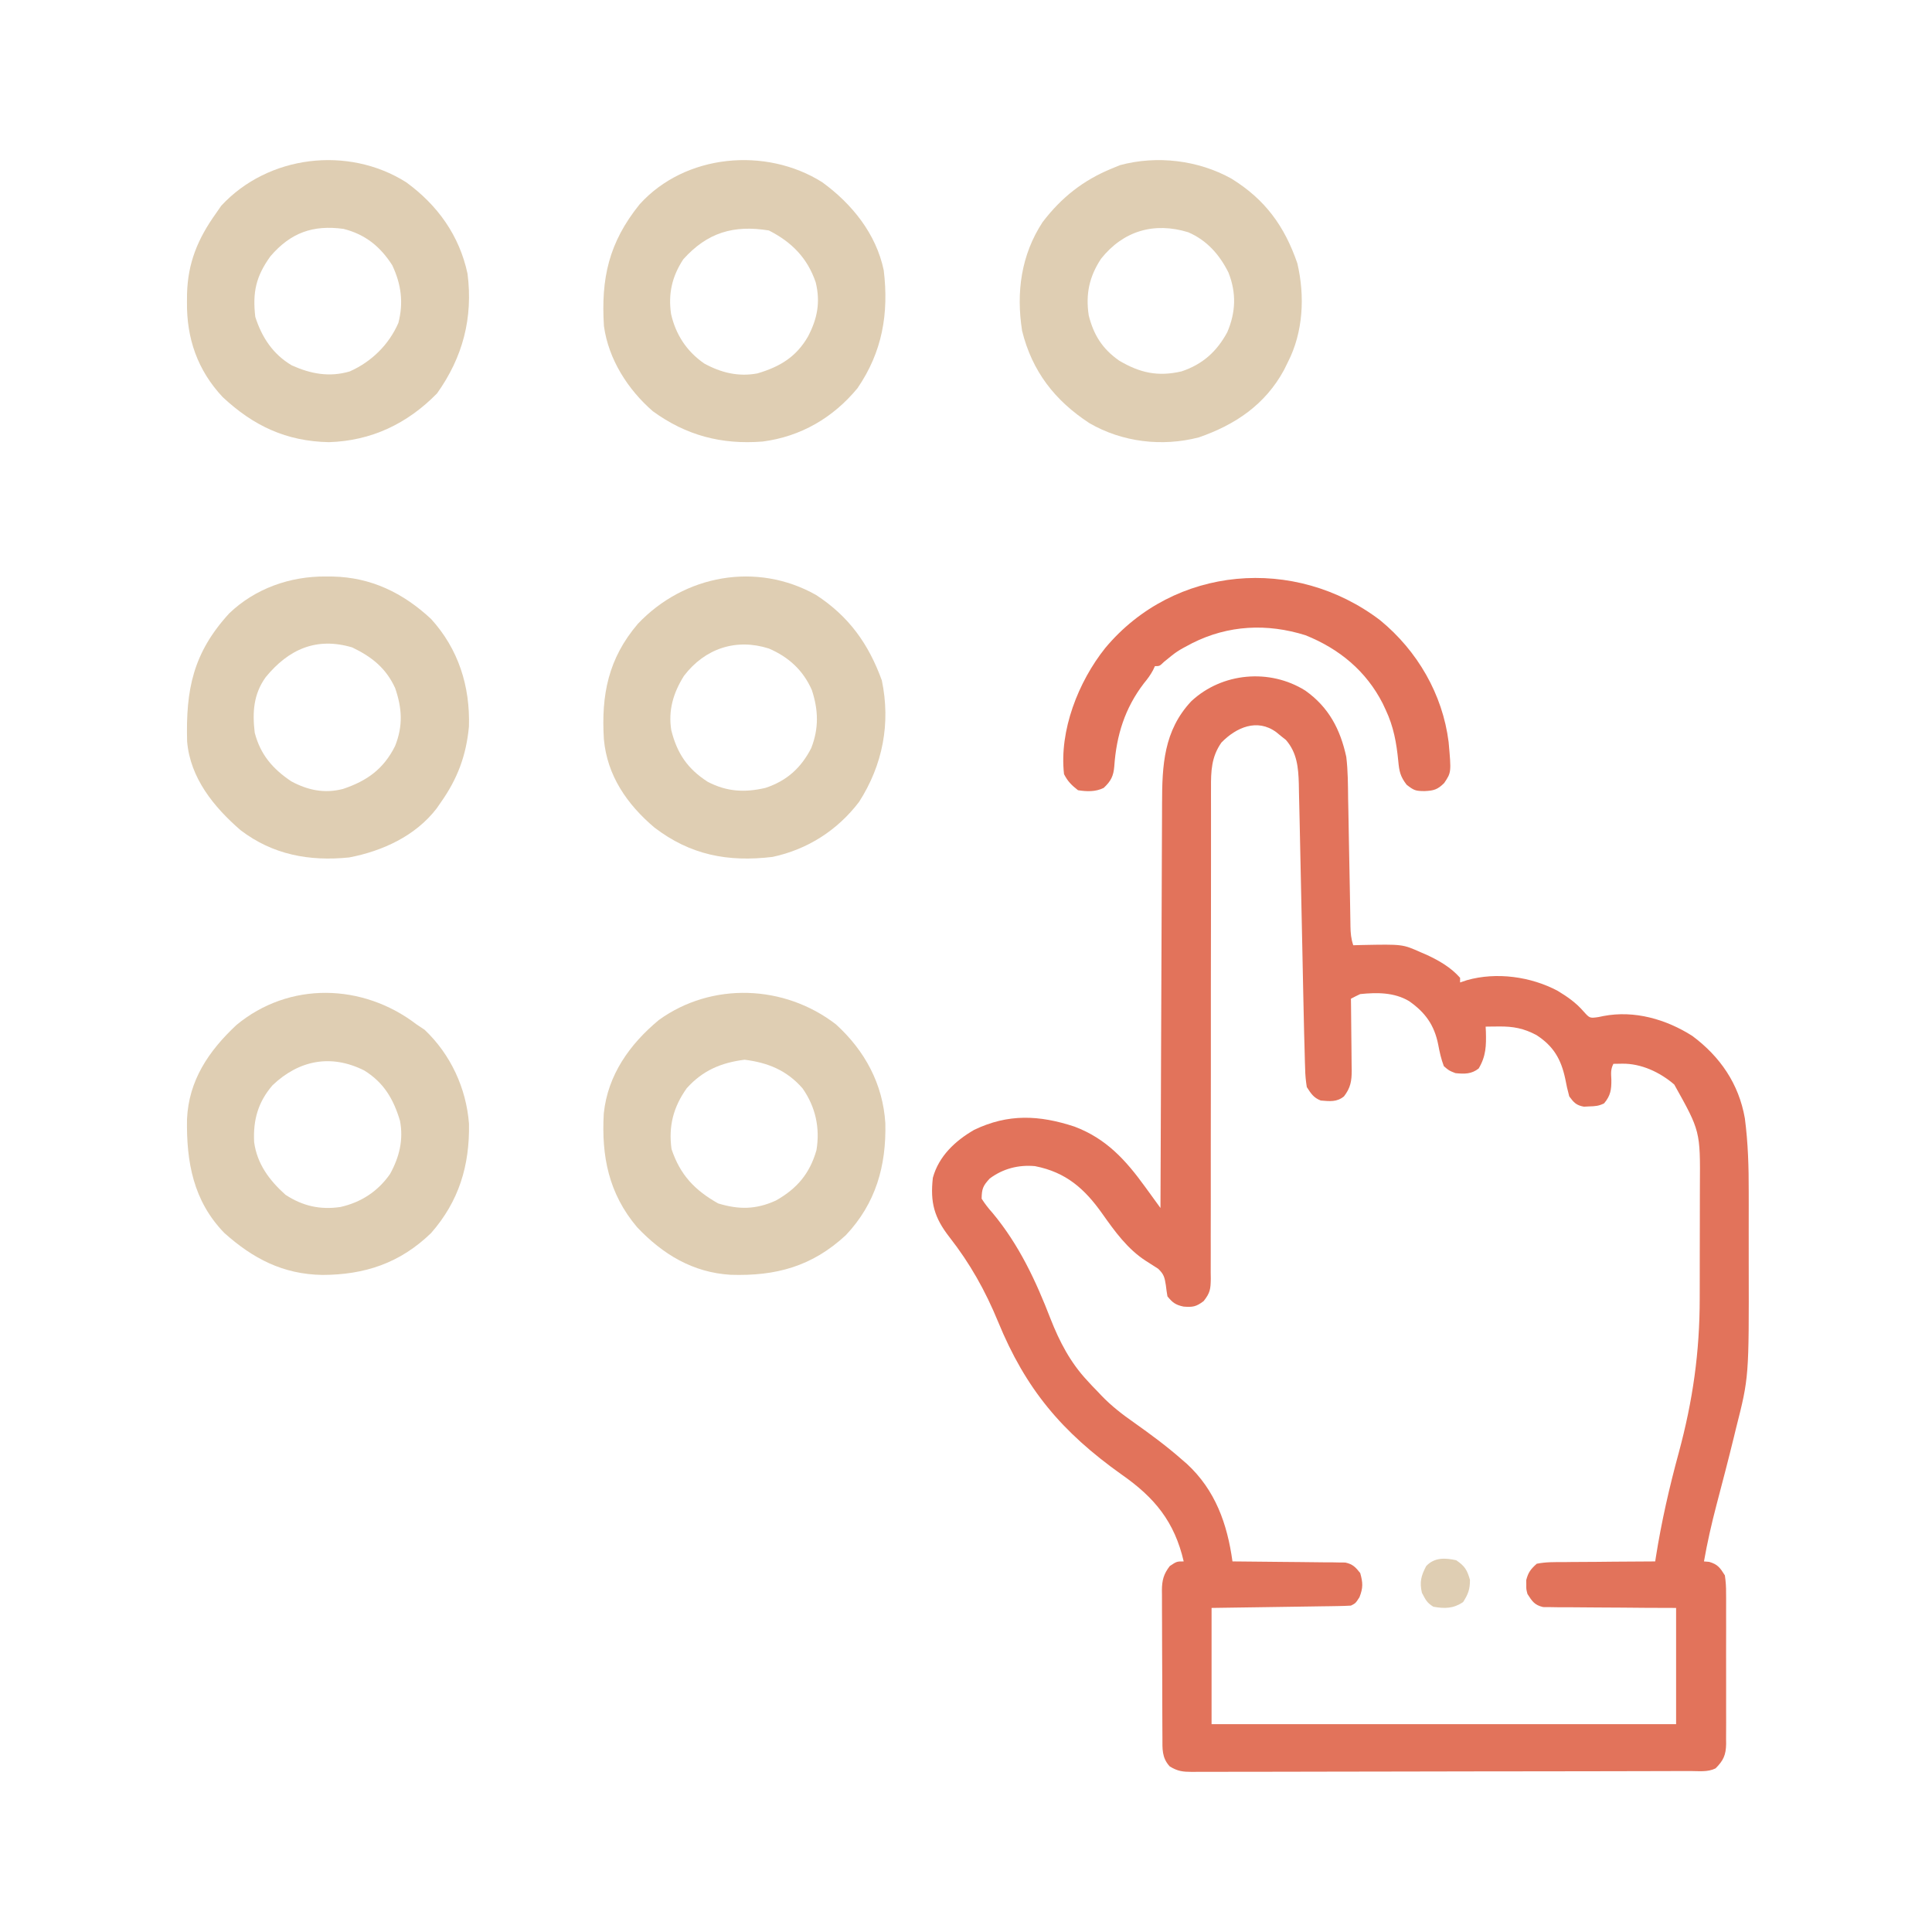 <svg width="232" height="232" viewBox="0 0 232 232" fill="none" xmlns="http://www.w3.org/2000/svg">
<path d="M156.744 82.927C159.556 84.919 160.947 87.569 161.666 90.892C161.87 92.581 161.866 94.283 161.887 95.981C161.897 96.462 161.907 96.944 161.918 97.425C161.945 98.679 161.965 99.934 161.985 101.188C162.017 103.206 162.059 105.223 162.1 107.241C162.113 107.943 162.125 108.646 162.136 109.349C162.143 109.777 162.151 110.206 162.158 110.634C162.161 110.829 162.163 111.024 162.166 111.225C162.182 112.061 162.236 112.709 162.503 113.508C163.028 113.494 163.028 113.494 163.564 113.479C168.429 113.383 168.429 113.383 170.591 114.346C170.828 114.448 171.064 114.549 171.308 114.654C172.809 115.349 174.224 116.165 175.332 117.417C175.332 117.602 175.332 117.786 175.332 117.976C175.602 117.886 175.872 117.796 176.15 117.703C179.702 116.694 183.843 117.272 187.054 118.985C188.243 119.705 189.256 120.412 190.167 121.466C190.903 122.282 190.903 122.282 191.962 122.129C192.151 122.09 192.341 122.05 192.535 122.009C196.261 121.293 200.076 122.395 203.223 124.398C206.56 126.886 208.797 130.136 209.526 134.282C209.915 137.248 209.999 140.162 209.991 143.151C209.992 143.656 209.992 144.16 209.993 144.665C209.994 145.717 209.993 146.768 209.99 147.82C209.987 149.149 209.989 150.478 209.992 151.807C210.02 165.389 210.02 165.389 208.47 171.497C208.386 171.847 208.301 172.196 208.213 172.556C207.544 175.294 206.831 178.021 206.113 180.746C205.527 182.984 205.018 185.221 204.618 187.5C204.825 187.517 205.032 187.534 205.245 187.552C206.285 187.86 206.55 188.264 207.128 189.175C207.236 189.926 207.281 190.562 207.272 191.311C207.275 191.626 207.275 191.626 207.278 191.948C207.283 192.641 207.28 193.334 207.276 194.026C207.277 194.509 207.278 194.992 207.279 195.475C207.281 196.486 207.279 197.497 207.274 198.509C207.267 199.803 207.271 201.098 207.278 202.393C207.282 203.39 207.28 204.387 207.277 205.383C207.277 205.861 207.278 206.338 207.28 206.815C207.283 207.483 207.279 208.151 207.272 208.818C207.276 209.113 207.276 209.113 207.279 209.413C207.256 210.742 206.949 211.415 206.012 212.35C205.07 212.822 203.999 212.67 202.962 212.67C202.7 212.671 202.439 212.672 202.169 212.673C201.288 212.676 200.406 212.677 199.525 212.678C198.895 212.68 198.265 212.682 197.635 212.684C195.92 212.689 194.205 212.692 192.49 212.694C191.42 212.696 190.349 212.697 189.279 212.699C186.315 212.704 183.352 212.708 180.389 212.71C179.62 212.71 178.851 212.711 178.082 212.711C177.795 212.712 177.795 212.712 177.502 212.712C174.405 212.714 171.307 212.721 168.21 212.73C165.031 212.74 161.851 212.744 158.672 212.745C156.887 212.746 155.101 212.749 153.316 212.756C151.637 212.762 149.958 212.763 148.279 212.76C147.662 212.76 147.045 212.762 146.428 212.766C145.587 212.771 144.746 212.769 143.905 212.765C143.537 212.77 143.537 212.77 143.162 212.774C142.034 212.763 141.446 212.715 140.463 212.114C139.5 211.064 139.589 210.002 139.587 208.654C139.585 208.346 139.585 208.346 139.583 208.033C139.579 207.355 139.577 206.678 139.575 206C139.574 205.529 139.572 205.057 139.57 204.586C139.568 203.598 139.566 202.61 139.565 201.622C139.563 200.356 139.557 199.091 139.549 197.826C139.544 196.852 139.542 195.879 139.542 194.906C139.541 194.439 139.539 193.973 139.535 193.506C139.53 192.853 139.531 192.2 139.533 191.547C139.53 191.355 139.527 191.163 139.525 190.965C139.535 189.763 139.732 189.013 140.469 188.058C141.305 187.5 141.305 187.5 142.142 187.5C141.036 182.727 138.651 179.829 134.681 177.064C127.512 171.959 123.172 166.818 119.85 158.71C118.317 154.988 116.49 151.725 114.007 148.551C112.19 146.215 111.684 144.412 112.02 141.43C112.731 138.838 114.702 136.992 116.978 135.678C121.068 133.714 124.791 133.894 129.033 135.287C132.841 136.727 135.173 139.292 137.499 142.508C137.678 142.754 137.857 143 138.042 143.253C138.48 143.854 138.917 144.457 139.353 145.06C139.354 144.789 139.355 144.518 139.356 144.24C139.378 137.649 139.404 131.058 139.433 124.468C139.447 121.281 139.46 118.094 139.471 114.906C139.48 112.128 139.491 109.349 139.504 106.57C139.511 105.1 139.518 103.629 139.521 102.159C139.525 100.773 139.531 99.387 139.539 98.001C139.542 97.494 139.543 96.987 139.544 96.48C139.55 91.905 139.742 87.741 143.049 84.209C146.755 80.749 152.478 80.253 156.744 82.927ZM146.674 89.165C145.463 90.882 145.408 92.615 145.421 94.641C145.42 95.03 145.42 95.03 145.419 95.427C145.417 96.294 145.42 97.16 145.422 98.027C145.422 98.65 145.421 99.272 145.421 99.894C145.419 101.233 145.42 102.572 145.421 103.911C145.423 106.027 145.42 108.144 145.416 110.26C145.411 113.227 145.407 116.193 145.404 119.159C145.404 119.347 145.404 119.535 145.404 119.729C145.402 122.78 145.403 125.832 145.404 128.883C145.406 132.018 145.402 135.152 145.394 138.287C145.389 140.392 145.389 142.496 145.395 144.601C145.397 145.909 145.393 147.217 145.387 148.524C145.386 149.132 145.387 149.739 145.39 150.346C145.395 151.174 145.391 152.002 145.385 152.829C145.388 153.071 145.391 153.312 145.395 153.56C145.376 154.783 145.324 155.247 144.538 156.238C143.633 156.925 143.215 156.983 142.123 156.899C141.179 156.702 140.798 156.422 140.19 155.67C140.112 155.224 140.049 154.775 139.998 154.326C139.855 153.4 139.759 152.996 139.068 152.35C138.582 152.03 138.093 151.717 137.599 151.411C135.392 149.988 133.87 147.871 132.375 145.755C130.256 142.759 128.026 140.767 124.292 140.034C122.319 139.851 120.452 140.327 118.853 141.517C118.036 142.397 117.894 142.752 117.877 143.943C118.296 144.594 118.691 145.101 119.202 145.67C122.374 149.486 124.375 153.775 126.154 158.374C127.234 161.123 128.535 163.62 130.567 165.791C130.76 166 130.953 166.209 131.151 166.424C131.373 166.653 131.594 166.881 131.822 167.117C131.964 167.267 132.105 167.418 132.25 167.572C133.467 168.838 134.777 169.85 136.215 170.852C138.164 172.237 140.065 173.635 141.863 175.215C142.192 175.499 142.192 175.499 142.528 175.789C145.944 178.948 147.373 182.978 147.999 187.5C148.175 187.501 148.351 187.502 148.532 187.503C150.36 187.515 152.187 187.534 154.015 187.558C154.698 187.566 155.38 187.572 156.062 187.576C157.043 187.582 158.023 187.595 159.003 187.609C159.308 187.609 159.614 187.61 159.929 187.61C160.213 187.615 160.498 187.621 160.791 187.627C161.041 187.629 161.292 187.632 161.549 187.634C162.443 187.826 162.776 188.189 163.339 188.896C163.664 190.064 163.694 190.656 163.252 191.793C162.781 192.526 162.781 192.526 162.224 192.805C161.691 192.838 161.158 192.854 160.624 192.862C160.289 192.868 159.954 192.873 159.609 192.879C159.064 192.886 159.064 192.886 158.508 192.893C158.134 192.899 157.76 192.905 157.385 192.911C156.399 192.926 155.414 192.94 154.428 192.954C153.422 192.968 152.416 192.983 151.41 192.999C149.437 193.029 147.463 193.056 145.489 193.084C145.489 197.691 145.489 202.298 145.489 207.045C163.897 207.045 182.305 207.045 201.271 207.045C201.271 202.438 201.271 197.831 201.271 193.084C200.076 193.08 198.881 193.076 197.65 193.072C196.696 193.065 195.742 193.057 194.789 193.047C193.783 193.038 192.777 193.031 191.77 193.03C190.801 193.028 189.832 193.02 188.862 193.008C188.313 193.002 187.764 193.004 187.214 193.006C186.879 193 186.544 192.995 186.199 192.989C185.904 192.987 185.61 192.985 185.306 192.983C184.272 192.744 183.983 192.286 183.421 191.409C183.273 190.833 183.273 190.833 183.281 190.292C183.277 190.024 183.277 190.024 183.273 189.751C183.514 188.811 183.805 188.437 184.536 187.779C185.606 187.56 186.668 187.578 187.757 187.582C188.071 187.577 188.385 187.573 188.709 187.569C189.712 187.557 190.715 187.554 191.718 187.552C192.399 187.546 193.079 187.539 193.759 187.531C195.426 187.513 197.093 187.504 198.761 187.5C198.786 187.34 198.811 187.18 198.836 187.015C199.509 182.755 200.452 178.624 201.585 174.464C203.281 168.194 204.104 162.395 204.107 155.896C204.108 155.385 204.109 154.873 204.11 154.361C204.111 153.293 204.112 152.226 204.112 151.159C204.112 149.801 204.116 148.442 204.12 147.084C204.123 146.029 204.124 144.973 204.124 143.918C204.124 143.417 204.125 142.917 204.128 142.416C204.177 135.831 204.177 135.831 201.048 130.232C199.335 128.755 197.067 127.693 194.786 127.731C194.441 127.737 194.096 127.742 193.74 127.748C193.393 128.444 193.462 128.877 193.496 129.65C193.51 130.836 193.411 131.557 192.625 132.495C191.983 132.816 191.561 132.839 190.847 132.861C190.632 132.872 190.417 132.882 190.195 132.893C189.278 132.722 188.994 132.406 188.441 131.657C188.242 130.933 188.087 130.246 187.953 129.511C187.447 127.178 186.547 125.615 184.493 124.289C182.985 123.489 181.712 123.245 180.004 123.263C179.704 123.266 179.403 123.269 179.093 123.271C178.75 123.276 178.75 123.276 178.4 123.281C178.41 123.48 178.42 123.679 178.43 123.884C178.478 125.586 178.444 126.828 177.564 128.307C176.701 128.992 175.848 128.975 174.775 128.865C174.008 128.569 174.008 128.569 173.38 128.028C173.056 127.173 172.872 126.343 172.706 125.446C172.243 123.099 171.153 121.576 169.196 120.21C167.408 119.156 165.361 119.166 163.339 119.372C162.962 119.548 162.589 119.732 162.224 119.93C162.23 120.389 162.23 120.389 162.237 120.857C162.252 121.994 162.262 123.13 162.27 124.268C162.274 124.759 162.28 125.251 162.287 125.742C162.297 126.45 162.302 127.157 162.305 127.865C162.31 128.084 162.314 128.303 162.318 128.528C162.319 129.813 162.179 130.633 161.387 131.657C160.516 132.368 159.66 132.239 158.598 132.154C157.731 131.816 157.428 131.316 156.924 130.54C156.8 129.762 156.737 129.085 156.724 128.304C156.716 128.085 156.708 127.865 156.7 127.639C156.677 126.931 156.661 126.223 156.645 125.515C156.632 125.053 156.619 124.591 156.605 124.129C156.564 122.649 156.535 121.169 156.506 119.689C156.495 119.14 156.483 118.591 156.472 118.041C156.442 116.605 156.413 115.17 156.384 113.734C156.301 109.581 156.215 105.429 156.12 101.276C156.099 100.353 156.08 99.43 156.062 98.507C156.04 97.372 156.012 96.238 155.983 95.103C155.978 94.786 155.973 94.469 155.967 94.141C155.91 92.178 155.759 90.406 154.422 88.86C154.229 88.707 154.037 88.554 153.839 88.397C153.549 88.16 153.549 88.16 153.254 87.918C150.96 86.236 148.444 87.353 146.674 89.165Z" fill="#E2735B"/>
<path d="M165.729 74.478C170.206 78.147 173.234 83.376 173.953 89.098C174.282 92.749 174.282 92.749 173.421 94.029C172.631 94.819 172.164 94.949 171.067 94.996C169.994 94.989 169.804 94.931 168.915 94.237C168.15 93.246 168.027 92.635 167.909 91.399C167.696 89.203 167.349 87.252 166.396 85.235C166.278 84.983 166.16 84.732 166.039 84.473C164.05 80.579 160.843 77.921 156.775 76.284C152.167 74.838 147.502 75.05 143.165 77.232C141.342 78.195 141.342 78.195 139.763 79.49C139.247 79.992 139.247 79.992 138.687 79.992C138.611 80.154 138.534 80.316 138.455 80.483C138.137 81.078 137.787 81.542 137.358 82.061C135.073 85.046 134.064 88.305 133.807 92.013C133.713 93.175 133.413 93.798 132.53 94.617C131.558 95.096 130.511 95.059 129.451 94.893C128.679 94.291 128.209 93.824 127.771 92.961C127.179 87.731 129.493 81.853 132.721 77.815C141.001 67.899 155.508 66.702 165.729 74.478Z" fill="#E2735B"/>
<path d="M174.869 187.359C175.896 188.06 176.174 188.512 176.518 189.713C176.518 190.855 176.304 191.43 175.694 192.381C174.528 193.17 173.489 193.187 172.121 192.939C171.341 192.463 171.201 192.125 170.747 191.265C170.447 189.985 170.652 189.213 171.262 188.056C172.259 187.001 173.535 187.065 174.869 187.359Z" fill="#DFCEB3"/>
<path d="M97.999 71.448C101.937 74.014 104.31 77.331 105.894 81.706C106.971 86.873 106 91.867 103.159 96.296C100.562 99.703 96.981 102 92.775 102.9C87.392 103.544 82.886 102.669 78.574 99.364C75.302 96.591 72.909 93.136 72.516 88.773C72.187 83.444 73.04 79.078 76.595 74.911C82.153 69.032 90.868 67.424 97.999 71.448ZM82.134 81.156C80.864 83.177 80.226 85.28 80.608 87.68C81.306 90.468 82.559 92.326 84.986 93.882C87.274 95.074 89.421 95.196 91.917 94.612C94.464 93.775 96.201 92.216 97.415 89.832C98.342 87.467 98.28 85.266 97.49 82.865C96.445 80.489 94.704 78.894 92.327 77.876C88.4 76.622 84.653 77.859 82.134 81.156Z" fill="#DFCEB3"/>
<path d="M98.733 21.88C102.303 24.476 105.206 28.066 106.123 32.462C106.749 37.651 105.952 42.261 102.972 46.613C100.038 50.171 96.153 52.43 91.573 53.022C86.645 53.41 82.391 52.293 78.385 49.375C75.383 46.763 73.079 43.152 72.523 39.163C72.159 33.405 73.114 29.122 76.799 24.544C82.26 18.481 91.962 17.614 98.733 21.88ZM82.048 31.14C80.696 33.206 80.229 35.267 80.583 37.705C81.143 40.18 82.459 42.19 84.558 43.645C86.574 44.756 88.674 45.27 90.96 44.838C93.652 44.041 95.608 42.868 97.023 40.417C98.145 38.283 98.537 36.308 97.956 33.914C96.963 30.988 95.082 29.075 92.329 27.675C88.107 26.989 84.947 27.911 82.048 31.14Z" fill="#DFCEB3"/>
<path d="M39.12 69.226C39.531 69.229 39.531 69.229 39.949 69.232C44.567 69.329 48.401 71.197 51.765 74.327C55.052 77.939 56.463 82.418 56.311 87.246C55.984 90.735 54.936 93.531 52.914 96.385C52.672 96.734 52.672 96.734 52.425 97.091C49.89 100.382 45.939 102.199 41.934 102.964C37.147 103.453 32.753 102.641 28.885 99.689C25.675 96.905 22.839 93.432 22.47 89.034C22.301 82.786 23.189 78.397 27.522 73.657C30.644 70.66 34.843 69.193 39.12 69.226ZM31.904 81.32C30.435 83.36 30.299 85.537 30.587 87.979C31.265 90.61 32.745 92.328 34.98 93.827C36.977 94.894 38.947 95.312 41.19 94.739C44.086 93.766 46.064 92.343 47.444 89.583C48.404 87.163 48.292 85.076 47.451 82.629C46.354 80.224 44.64 78.871 42.3 77.746C38.005 76.466 34.663 77.951 31.904 81.32Z" fill="#DFCEB3"/>
<path d="M50.024 123.015C50.341 123.226 50.658 123.437 50.984 123.654C54.11 126.611 55.995 130.677 56.319 134.961C56.4 139.971 55.116 144.242 51.772 148.063C48.034 151.687 43.791 153.087 38.705 153.097C33.988 153.02 30.391 151.149 26.926 148.047C23.205 144.204 22.372 139.521 22.457 134.395C22.663 129.739 25.057 126.212 28.367 123.106C34.712 117.824 43.578 118.071 50.024 123.015ZM32.728 130.319C30.985 132.343 30.386 134.496 30.517 137.141C30.867 139.766 32.357 141.754 34.29 143.479C36.363 144.828 38.431 145.294 40.876 144.941C43.359 144.382 45.377 143.07 46.837 140.976C47.951 138.965 48.467 136.871 48.033 134.59C47.257 131.983 46.08 129.987 43.735 128.542C39.754 126.551 35.912 127.292 32.728 130.319Z" fill="#DFCEB3"/>
<path d="M100.383 123.01C103.852 126.164 106.017 130.162 106.314 134.87C106.437 139.993 105.171 144.509 101.572 148.321C97.503 152.091 93.157 153.255 87.736 153.08C83.185 152.808 79.583 150.62 76.5 147.362C73.089 143.324 72.209 138.841 72.504 133.701C72.989 129.074 75.615 125.393 79.114 122.487C85.466 117.895 94.193 118.227 100.383 123.01ZM82.465 130.679C80.853 132.939 80.264 135.24 80.637 137.982C81.683 141.098 83.423 142.92 86.236 144.51C88.727 145.268 90.771 145.255 93.161 144.167C95.695 142.749 97.239 140.928 98.04 138.125C98.495 135.455 97.925 132.887 96.361 130.679C94.48 128.528 92.214 127.605 89.413 127.255C86.596 127.607 84.378 128.545 82.465 130.679Z" fill="#DFCEB3"/>
<path d="M48.767 21.88C52.541 24.626 55.161 28.268 56.143 32.871C56.819 38.172 55.577 42.904 52.476 47.246C48.909 50.883 44.6 52.938 39.498 53.097C34.364 52.992 30.447 51.141 26.743 47.686C23.719 44.463 22.4 40.629 22.453 36.273C22.455 35.954 22.458 35.635 22.46 35.306C22.553 31.568 23.748 28.694 25.903 25.665C26.122 25.349 26.34 25.034 26.566 24.709C32.19 18.624 41.803 17.488 48.767 21.88ZM32.483 30.764C30.727 33.195 30.317 35.089 30.655 38.049C31.445 40.517 32.783 42.548 35.042 43.877C37.328 44.904 39.552 45.316 41.989 44.605C44.605 43.448 46.695 41.401 47.838 38.777C48.473 36.33 48.175 34.135 47.107 31.857C45.667 29.605 43.868 28.147 41.257 27.486C37.572 26.983 34.91 27.943 32.483 30.764Z" fill="#DFCEB3"/>
<path d="M147.86 21.441C151.908 23.939 154.249 27.142 155.789 31.622C156.712 35.562 156.501 39.883 154.645 43.502C154.49 43.814 154.336 44.127 154.177 44.449C151.929 48.579 148.354 51.001 143.955 52.523C139.551 53.669 134.758 53.096 130.828 50.819C126.672 48.106 123.941 44.595 122.738 39.737C122.008 35.127 122.614 30.608 125.204 26.664C127.462 23.711 130.07 21.644 133.515 20.234C134.001 20.034 134.001 20.034 134.497 19.83C138.944 18.634 143.88 19.233 147.86 21.441ZM132.22 31.068C130.797 33.229 130.355 35.315 130.737 37.872C131.333 40.236 132.377 41.888 134.38 43.297C136.888 44.784 139.054 45.257 141.894 44.593C144.414 43.748 146.111 42.224 147.372 39.897C148.404 37.492 148.481 35.17 147.518 32.731C146.442 30.575 144.931 28.862 142.691 27.891C138.588 26.627 134.885 27.722 132.22 31.068Z" fill="#DFCEB3"/>
</svg>
